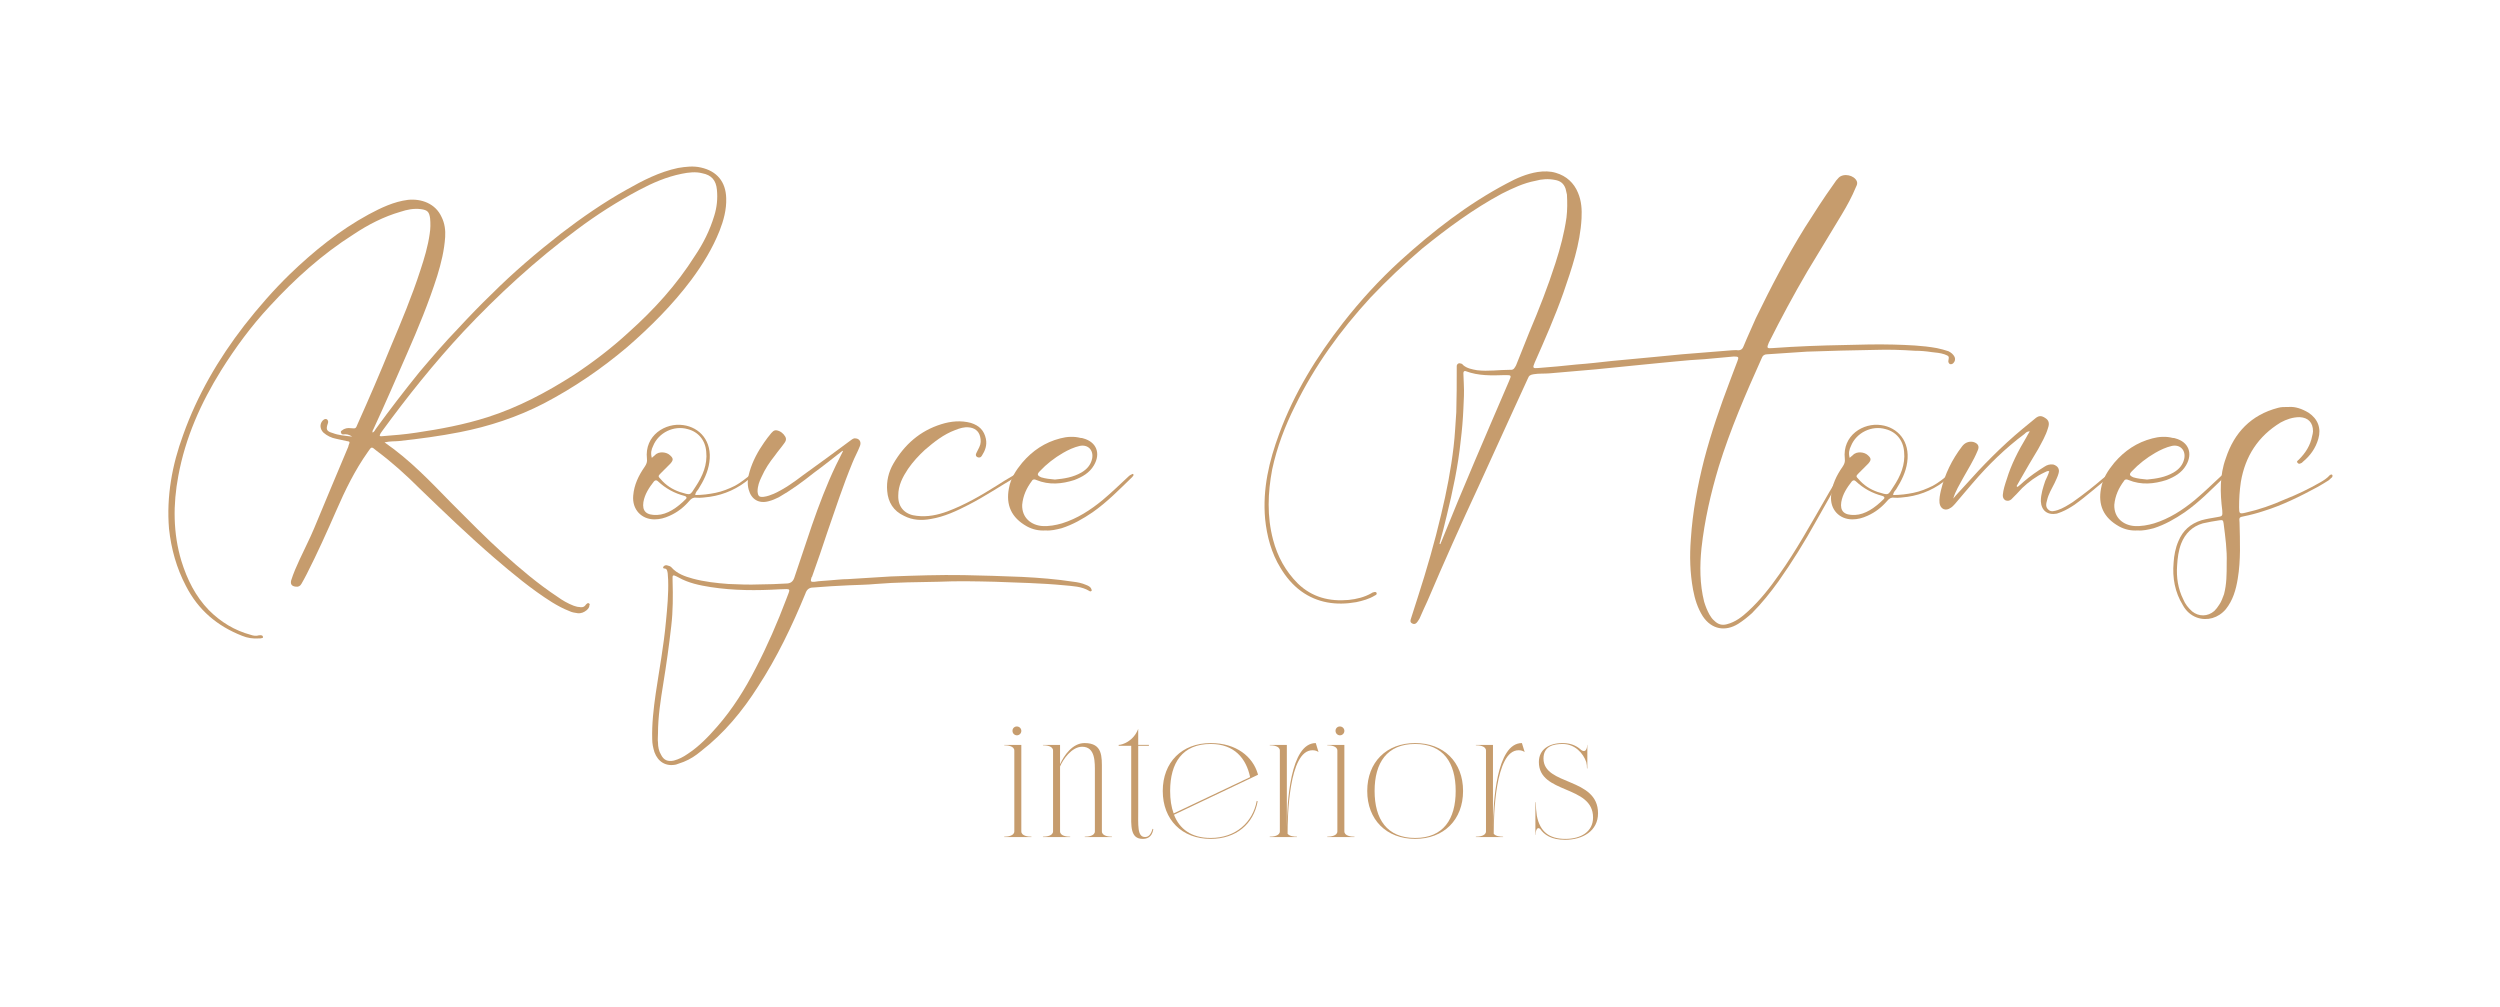 <?xml version="1.0" encoding="UTF-8"?> <svg xmlns="http://www.w3.org/2000/svg" width="2732" height="1100" viewBox="0 0 2732 1100" fill="none"><path d="M420.229 483.422C448.279 502.772 470.529 526.462 493.259 549.682C512.119 568.542 530.499 587.402 549.839 604.812C568.699 621.732 588.039 638.182 609.319 652.212C614.639 656.072 620.449 659.452 626.729 661.872C628.659 662.362 630.599 663.332 633.019 663.332C635.439 663.822 637.849 663.822 639.789 661.402C640.269 660.442 641.239 659.942 641.729 659.452C642.209 658.982 643.179 658.982 643.659 659.452C644.629 659.942 644.629 660.912 644.139 661.402C644.139 663.822 642.689 665.262 641.239 666.712C638.339 669.132 634.949 670.592 631.089 670.092C627.709 669.622 624.799 669.132 621.899 667.672C615.609 665.252 609.329 661.872 603.039 658.012C580.789 643.982 560.479 627.062 540.169 609.642C512.119 585.462 485.519 559.832 458.919 534.202C443.929 519.212 428.449 505.192 411.519 492.602C405.719 487.772 406.209 487.772 401.849 494.062C387.829 513.882 377.179 535.652 367.509 557.902C357.359 581.112 346.709 604.802 335.109 627.532C333.169 631.412 331.229 634.792 329.309 638.182C327.849 640.602 325.929 641.562 323.019 641.072C318.659 640.602 317.219 638.182 318.179 634.302C320.599 626.572 323.979 618.832 327.369 611.572C332.689 599.962 338.499 588.852 343.329 577.242C355.899 547.252 367.999 517.762 380.569 488.252C380.569 487.772 381.049 486.802 381.049 486.312C382.509 482.932 382.509 482.442 378.639 481.962C374.759 481.002 371.379 480.512 367.509 479.542C362.189 478.582 357.359 476.162 353.479 472.772C349.609 468.902 349.129 463.582 352.519 459.712C353.979 458.252 355.419 457.292 357.359 458.252C358.809 459.712 358.809 461.152 358.319 462.612C355.899 469.382 356.869 471.322 363.639 473.252C369.929 475.672 376.699 476.152 384.919 477.122C381.039 474.712 378.629 474.232 375.249 474.712C374.279 474.712 373.309 474.712 372.829 473.252C371.859 471.802 372.829 470.832 373.789 470.352C376.689 467.932 380.079 467.452 383.459 467.932C388.779 468.422 388.779 468.422 390.709 463.582C403.289 435.532 415.379 407.482 426.989 378.952C438.599 351.382 450.209 323.812 459.399 295.282C463.749 282.212 467.619 269.162 469.549 255.622C470.509 249.822 470.509 244.012 470.029 238.692C469.069 231.442 467.129 229.502 459.879 228.542C452.139 227.582 444.889 229.022 437.629 231.442C419.249 236.762 402.319 245.472 386.359 256.112C352.019 277.872 322.029 304.962 294.469 334.942C274.649 356.222 257.229 379.922 241.749 404.592C219.499 440.382 202.579 478.102 194.839 520.172C189.039 551.122 189.039 582.562 198.219 613.032C204.509 633.342 213.699 651.722 228.209 666.712C241.269 679.782 256.259 688.972 274.159 693.792C277.059 694.772 279.959 695.252 282.869 694.282C284.319 694.282 285.279 693.792 286.739 694.772C287.219 694.772 287.219 695.732 287.219 695.732C287.699 696.202 287.219 697.192 286.739 697.192C285.279 697.662 284.319 697.662 282.869 697.662C276.579 698.152 270.299 697.192 264.489 694.772C237.399 684.122 216.609 666.712 203.069 640.112C192.919 620.772 187.109 599.972 184.689 577.732C181.789 542.432 188.069 508.082 200.169 475.202C215.649 431.672 238.859 392.012 266.909 355.742C282.399 335.922 298.839 317.052 316.729 299.642C342.839 274.492 370.889 251.772 402.809 234.352C416.359 227.102 430.379 220.322 445.849 218.392C460.359 216.932 475.839 222.262 482.609 237.252C485.989 244.022 486.969 251.762 486.479 259.012C485.519 273.522 482.129 287.542 477.779 301.572C468.589 330.582 456.979 358.632 444.889 386.202C432.799 413.772 420.709 441.822 408.129 468.902C407.649 469.862 406.679 470.832 407.169 472.772C409.099 471.812 409.589 470.352 410.549 468.902C426.029 447.622 441.979 426.822 458.419 406.512C471.969 390.542 485.989 374.102 500.499 359.112C512.589 346.052 524.679 333.482 537.259 321.392C560.959 297.692 586.589 275.932 613.179 255.142C635.919 237.732 659.609 221.292 684.769 207.262C702.659 197.112 720.549 187.922 740.869 183.572C749.569 182.112 757.789 181.152 766.019 183.082C783.419 186.962 793.099 198.562 793.589 216.452C794.069 229.022 790.689 241.122 786.329 252.242C778.599 271.582 767.949 289.002 755.379 305.922C735.069 333.012 710.889 357.192 685.259 379.432C657.209 403.132 626.739 423.922 594.329 440.852C565.319 455.842 534.359 466.002 502.449 472.282C480.189 476.632 458.429 479.532 436.189 481.952C431.359 482.462 426.519 481.972 420.229 483.422ZM414.909 476.172C415.879 477.132 416.849 476.652 417.809 476.652C430.379 475.692 442.479 474.722 455.049 472.782C481.169 468.912 507.279 464.072 532.909 455.862C566.279 445.212 597.239 428.772 626.739 409.912C648.019 395.882 668.329 380.402 687.189 363.002C714.759 338.332 739.419 311.252 759.259 279.812C768.449 266.262 775.699 251.762 780.529 235.792C783.429 226.612 784.409 216.932 783.429 207.262C782.469 197.112 777.639 191.302 767.469 189.362C760.219 187.432 752.479 188.402 745.219 189.852C728.299 193.232 712.819 200.002 698.309 207.742C674.609 220.312 651.879 234.832 630.599 250.782C585.619 284.152 544.509 321.872 506.309 362.502C474.389 396.842 445.369 433.112 417.799 470.832C416.839 472.302 415.389 473.752 414.909 476.172Z" fill="#C69C6D"></path><path d="M759.69 540.982C767.43 540.982 774.68 540.022 781.94 538.562C789.2 537.112 796.45 534.212 803.22 530.832C809.51 527.452 815.31 522.602 821.6 517.772C822.08 520.662 820.15 521.642 819.18 523.082C806.61 533.732 792.1 540.492 775.65 542.912C770.82 543.392 765.98 544.362 760.67 543.872C757.77 543.392 755.35 544.832 753.41 547.252C747.12 554.502 740.35 559.822 731.65 563.692C726.33 566.112 721.01 567.572 715.21 567.572C701.18 567.572 690.54 556.922 691.99 541.452C692.96 529.842 697.79 519.692 704.56 510.022C706.5 507.122 707.46 504.702 706.98 501.312C704.08 475.682 727.3 461.652 746.64 464.552C764.54 466.972 778.56 481.962 775.17 505.182C773.72 515.822 768.88 525.492 763.08 534.682C762.11 536.152 760.17 537.592 759.69 540.982ZM718.1 562.742C729.22 562.262 739.86 555.012 749.53 545.332C750.98 543.882 750.01 542.442 748.07 541.952C736.95 539.052 727.28 533.732 719.06 525.992C717.61 524.542 716.16 524.542 714.71 525.992C709.39 532.762 704.55 540.022 703.1 548.732C701.65 558.392 706.01 563.222 718.1 562.742ZM712.3 500.352C713.75 498.892 714.72 498.412 715.68 497.452C720.03 492.612 728.74 494.072 732.12 497.452C736 500.832 736 502.772 732.6 506.642C729.22 510.022 725.35 513.892 721.96 517.282C719.06 520.182 719.06 520.662 721.96 523.572C727.76 530.352 734.53 534.702 742.76 537.602C755.33 541.472 753.88 541.472 760.16 531.802C767.9 520.192 773.23 507.622 771.77 493.602C770.81 481.032 763.06 471.842 751.46 468.932C736.47 464.572 719.53 472.802 713.73 487.312C711.82 491.162 710.84 495.032 712.3 500.352Z" fill="#C69C6D"></path><path d="M920.72 492.612C910.08 500.842 899.92 509.062 889.29 516.792C877.2 526.462 864.62 535.652 851.09 543.392C847.21 545.322 843.83 546.772 839.96 547.742C829.32 550.642 821.1 545.812 818.2 535.172C816.26 528.402 817.24 521.632 819.16 515.352C822.54 503.742 828.35 493.102 835.12 483.422C837.54 480.042 839.96 476.652 842.86 473.272C845.76 469.892 847.7 469.402 852.05 471.342C853.99 472.302 854.95 473.272 856.4 474.722C859.3 478.102 859.78 480.522 857.37 483.912C853.99 488.742 850.11 493.102 846.72 497.932C840.92 505.192 836.08 512.442 832.22 521.152C829.8 525.982 827.86 531.302 827.86 537.112C828.34 542.432 829.8 543.402 834.63 542.912C838.51 542.432 842.37 540.972 845.76 539.532C857.37 534.212 867.52 526.962 877.68 519.212C895.09 506.642 912.5 494.062 929.91 481.012C931.37 480.042 932.81 478.592 935.23 479.072C939.58 479.552 941.52 483.422 939.58 487.782C937.16 494.072 933.78 499.872 931.36 506.162C921.2 530.832 912.98 555.972 904.27 581.122C898.95 597.082 893.62 613.042 887.82 628.992C887.82 629.482 887.34 630.452 886.86 630.922C885.41 635.292 885.9 636.252 890.24 635.762C895.56 634.802 900.89 634.802 905.72 634.302C912.98 633.832 919.75 632.862 926.52 632.862C942 631.882 957.95 630.912 973.43 629.952C1000.03 628.992 1026.63 628.022 1053.23 628.492C1074.51 628.982 1095.79 629.472 1117.07 630.442C1135.93 631.402 1154.31 632.862 1173.17 635.752C1177.52 636.242 1182.36 637.212 1186.71 639.132C1189.13 640.092 1191.55 641.062 1192.51 643.482C1192.99 644.442 1193.47 645.432 1192.51 645.902C1192.03 646.392 1191.05 646.392 1190.57 645.902C1181.87 640.592 1172.19 640.592 1163 639.622C1137.85 637.202 1112.22 636.712 1087.08 635.742C1066.76 635.272 1046.46 634.782 1025.66 635.742C1002.93 636.232 980.2 636.232 956.99 638.162C947.32 639.122 937.16 639.122 927.48 639.622C914.42 640.092 901.85 641.062 888.79 642.042C883.95 642.042 881.53 644.442 880.08 648.812C865.57 684.112 849.13 718.452 828.33 750.362C811.41 776.962 791.57 801.152 765.94 820.962C760.14 825.802 754.33 829.682 747.08 832.572C744.66 833.532 741.76 834.502 738.85 835.482C727.73 837.902 719.03 832.572 715.16 821.922C713.7 817.102 712.74 812.732 712.74 807.912C712.26 790.972 714.19 774.542 716.61 757.612C720.48 731.502 725.32 705.862 727.74 679.262C729.19 664.272 730.64 649.272 730.16 633.812C730.16 631.392 729.67 628.972 729.67 626.552C729.19 624.132 729.19 621.242 725.8 621.242C724.35 621.242 724.35 619.782 725.32 618.822C726.28 617.862 727.74 617.362 729.19 617.862C731.13 618.332 732.57 618.822 733.55 619.792C739.84 627.052 748.54 629.942 757.24 632.362C769.81 635.742 782.88 637.202 795.94 638.162C807.06 638.652 818.67 639.122 829.79 638.652C839.94 638.652 849.61 638.162 859.29 637.672C863.65 637.672 866.55 635.742 868 631.392C874.29 612.052 881.06 593.192 887.34 573.842C895.08 551.582 903.31 529.822 913.46 508.552C915.88 503.232 918.77 498.392 921.19 493.072L920.72 492.612ZM719.05 801.642C719.05 805.022 718.57 808.412 719.05 811.322C719.05 816.142 720.01 820.982 722.43 824.862C725.33 830.662 729.68 832.592 736.46 831.142C741.77 829.702 746.61 827.282 751.44 823.902C764.01 815.672 774.18 805.032 783.85 793.912C800.77 774.572 814.32 752.802 825.92 730.082C838.5 705.902 849.62 680.262 859.29 654.642C863.65 642.542 865.58 643.502 852.04 643.992C826.89 645.452 801.74 645.452 776.6 641.572C764.51 639.642 752.42 637.222 741.29 630.922C734.04 627.062 735 628.502 735 634.802C735.48 651.252 735.48 667.682 733.55 684.132C731.13 705.402 728.23 726.202 724.84 747.002C721.95 764.882 719.05 783.262 719.05 801.642Z" fill="#C69C6D"></path><path d="M1111.73 518.732C1111.73 520.182 1110.77 520.662 1110.28 521.152C1092.87 531.302 1076.43 542.432 1058.53 551.612C1045.47 558.392 1031.94 564.682 1017.42 567.102C1007.27 569.032 997.1 568.552 987.91 563.712C976.31 558.402 970.51 548.732 969.53 536.632C968.57 525.982 970.99 515.832 976.31 506.642C988.39 485.842 1005.32 470.852 1028.53 463.602C1039.18 460.222 1050.29 459.252 1060.94 462.152C1070.13 465.052 1075.45 470.372 1077.38 479.552C1078.84 486.812 1076.42 492.612 1073.03 497.932C1071.57 500.352 1069.65 500.352 1067.71 499.392C1065.77 497.932 1066.26 496.492 1067.23 494.552C1068.19 492.612 1069.17 490.682 1070.13 488.752C1072.06 484.882 1072.06 481.022 1071.09 477.142C1069.64 470.852 1064.8 467.472 1058.52 466.992C1053.69 466.512 1048.85 467.952 1044.01 469.892C1030.95 474.732 1020.8 482.952 1010.65 491.652C1003.87 497.942 997.58 504.712 992.27 512.452C986.47 521.162 981.62 530.352 981.62 541.462C981.14 555.492 990.33 562.742 1001.94 563.712C1013.55 565.172 1024.67 562.752 1035.31 558.882C1054.65 551.622 1072.06 541.472 1088.99 530.832C1094.79 526.962 1100.6 523.572 1106.4 520.182C1107.86 519.212 1109.8 518.252 1111.73 518.732Z" fill="#C69C6D"></path><path d="M1142.67 579.672C1135.42 580.152 1128.65 578.702 1122.36 575.312C1104.95 565.642 1099.14 551.612 1102.53 533.722C1104.47 522.592 1110.27 513.892 1117.04 505.672C1128.17 492.602 1141.71 483.412 1158.63 479.072C1165.89 477.132 1173.62 476.652 1180.89 478.592C1181.85 478.592 1182.82 478.592 1183.79 479.072C1198.29 482.942 1203.13 495.512 1195.39 508.582C1190.56 516.802 1182.82 521.152 1174.11 524.542C1160.57 528.892 1146.55 530.342 1132.52 524.542C1130.58 523.572 1128.65 523.572 1127.68 525.502C1121.89 533.242 1118.01 541.462 1117.04 551.612C1116.56 566.122 1127.19 573.872 1138.8 574.832C1146.54 575.312 1153.79 573.872 1160.56 571.932C1177.49 566.612 1191.51 557.422 1204.57 546.782C1213.76 539.042 1222.47 530.822 1231.17 522.602C1233.1 520.662 1234.55 519.222 1236.97 518.252C1237.45 517.772 1238.42 517.772 1238.42 518.252C1238.9 518.732 1238.9 519.702 1238.42 519.702C1237.94 520.182 1237.94 520.662 1237.46 521.162C1223.43 534.702 1209.89 548.732 1193.93 559.852C1183.28 567.112 1172.17 573.402 1160.08 577.262C1154.28 578.702 1148.48 580.152 1142.67 579.672ZM1152.83 524.052C1162.98 523.082 1172.65 521.632 1181.84 516.312C1187.64 512.932 1191.99 508.082 1193.45 501.322C1195.38 492.132 1189.09 485.362 1179.9 487.302C1173.61 488.752 1167.33 491.652 1161.52 495.032C1152.33 500.352 1143.63 507.122 1136.37 514.862C1132.99 518.242 1133.47 519.692 1137.83 521.632C1142.67 523.082 1147.51 523.562 1152.83 524.052Z" fill="#C69C6D"></path><path d="M2014.62 517.772C2005.92 531.312 1998.66 544.852 1984.63 569.512C1972.06 592.252 1958.52 614.002 1943.52 635.292C1934.82 647.372 1925.14 659.452 1914.52 670.102C1909.68 674.452 1904.84 678.332 1899.53 681.712C1885.5 690.412 1870.51 688.012 1860.82 673.482C1855.03 664.292 1852.12 654.632 1850.19 644.462C1846.81 626.102 1846.31 607.722 1847.77 588.862C1849.7 559.352 1855.03 530.822 1862.27 502.292C1870 472.782 1879.68 444.732 1890.33 416.682C1893.22 409.432 1895.64 402.172 1898.56 394.922C1900.49 390.082 1900 389.602 1894.68 389.602C1884.03 390.562 1873.41 391.542 1862.76 392.502C1852.61 392.982 1841.96 393.962 1831.81 394.922C1818.27 396.372 1805.21 397.342 1792.14 398.792C1776.18 400.252 1759.75 402.172 1743.79 403.632C1726.85 405.082 1710.42 406.532 1693.48 407.982C1687.69 408.462 1681.89 407.982 1676.09 408.942C1672.71 409.432 1670.76 410.402 1669.79 413.302C1664.48 424.912 1659.14 436.512 1653.83 448.122C1641.26 475.692 1628.68 503.262 1616.11 530.822C1596.77 572.412 1577.9 614.492 1560.01 656.562C1557.1 662.842 1554.21 669.132 1551.29 675.902C1550.33 677.362 1549.36 679.282 1547.91 680.742C1546.47 682.202 1544.53 682.202 1543.09 681.212C1541.14 680.252 1541.14 678.812 1541.63 676.862C1544.05 668.632 1546.94 660.902 1549.36 652.682C1559.04 622.692 1567.74 592.722 1575 561.772C1580.8 537.592 1585.65 512.922 1588.54 487.772C1590 475.682 1590.47 463.102 1591.43 450.532C1591.92 434.572 1591.92 418.612 1591.92 403.142C1591.92 401.682 1591.92 400.722 1591.92 399.752C1592.41 397.342 1594.34 396.372 1596.76 397.342C1597.23 397.342 1598.22 397.822 1598.69 398.792C1603.04 402.662 1608.84 403.632 1614.18 404.592C1626.26 406.042 1638.36 404.112 1650.45 404.112C1654.33 404.592 1655.29 401.692 1656.75 399.272C1661.57 387.182 1666.41 375.092 1671.25 363.002C1681.9 337.842 1691.56 313.182 1699.78 287.552C1705.09 271.112 1709.46 254.672 1711.86 237.742C1712.84 229.512 1712.84 220.822 1712.35 212.592C1711.86 210.652 1711.39 208.242 1710.89 206.302C1708.96 200.502 1705.09 197.592 1699.28 196.632C1692.04 195.172 1684.78 195.672 1678.01 197.592C1664.94 200.012 1652.86 205.822 1641.25 211.622C1609.81 228.542 1581.77 249.342 1554.2 271.592C1534.37 288.522 1515.51 306.412 1497.61 325.272C1464.74 361.062 1436.68 399.752 1415.41 443.282C1404.28 465.532 1395.58 488.252 1390.25 512.922C1385.42 538.552 1384.45 564.192 1391.22 589.822C1396.05 608.192 1404.76 624.152 1418.3 637.692C1433.79 652.682 1452.65 657.522 1473.92 655.602C1482.62 654.642 1490.84 652.692 1498.58 648.342C1499.07 647.872 1500.04 647.382 1500.53 647.382C1501.99 646.892 1503.42 646.422 1504.39 647.872C1504.88 649.802 1503.43 650.272 1502.46 650.762C1496.18 654.642 1488.92 656.562 1482.15 658.022C1460.39 661.882 1439.59 658.982 1421.7 645.922C1412.51 639.152 1405.25 630.452 1399.44 620.772C1389.29 604.342 1384.46 585.962 1382.52 567.102C1379.62 534.212 1386.87 503.742 1398 473.752C1414.44 429.262 1438.62 390.082 1467.63 352.842C1486.5 328.662 1507.3 305.932 1530.03 285.132C1565.82 252.732 1603.54 223.232 1646.58 200.502C1657.23 194.702 1668.34 189.862 1680.44 187.932C1687.21 186.972 1693.98 186.972 1700.27 188.892C1711.86 192.272 1720.09 200.022 1724.43 210.652C1728.31 219.842 1728.8 229.032 1728.31 238.702C1726.85 266.752 1717.66 293.352 1708.48 319.962C1699.29 346.072 1688.17 371.222 1677.06 396.372C1674.64 402.172 1675.11 402.662 1680.92 402.172C1694.95 401.212 1708.98 399.752 1723.01 398.302C1736.06 397.342 1748.63 395.882 1761.7 394.432C1777.17 392.972 1792.65 391.532 1808.12 390.072C1818.29 389.112 1827.95 388.142 1838.11 387.172C1856.49 385.722 1874.39 384.272 1892.28 382.822C1894.7 382.822 1897.12 382.342 1899.54 382.822C1902.43 382.822 1904.38 381.372 1905.34 378.472C1909.69 367.822 1914.53 357.672 1918.88 347.522C1935.33 313.672 1952.72 280.292 1972.56 248.382C1982.71 232.412 1992.87 216.452 2004 200.982C2005.44 198.562 2007.38 196.152 2009.31 194.212C2014.62 188.892 2026.23 191.312 2029.14 198.082C2030.1 200.502 2029.14 202.442 2028.18 204.372C2023.81 215.022 2018.5 224.692 2012.69 234.362C2000.12 255.162 1987.54 275.952 1974.97 296.752C1959.98 322.382 1945.95 348.502 1932.9 374.612C1930.48 380.412 1930.95 380.902 1936.76 380.412C1963.36 378.482 1989.48 377.512 2016.08 377.032C2033.49 376.552 2051.38 376.072 2069.29 376.552C2084.76 377.032 2100.71 377.512 2116.67 380.422C2121.04 381.392 2124.9 382.362 2129.24 383.802C2132.15 385.262 2134.57 387.182 2136.01 390.092C2136.99 392.512 2136.5 394.932 2134.57 396.862C2133.61 397.832 2132.15 398.322 2130.69 397.832C2129.73 396.862 2128.76 395.892 2129.23 393.962C2130.19 389.122 2129.72 389.122 2124.88 387.182C2120.53 385.732 2115.69 385.252 2110.85 384.772C2104.57 383.802 2098.77 383.312 2092.47 383.312C2077.97 382.352 2063.94 381.862 2049.44 382.352C2024.29 382.832 1999.62 383.312 1974.47 384.282C1959.97 385.252 1945.47 386.222 1930.94 387.182C1928.05 387.182 1926.12 388.642 1925.14 391.542C1907.75 430.232 1890.8 469.402 1878.23 510.032C1869.53 539.042 1862.76 568.552 1859.38 599.012C1857.43 618.352 1857.43 638.192 1862.27 657.532C1863.73 662.372 1865.65 667.212 1868.07 671.562C1869.53 673.982 1870.98 676.402 1873.4 678.332C1877.26 682.212 1881.61 683.642 1886.94 682.212C1896.6 679.792 1903.86 673.982 1910.63 667.692C1923.7 655.612 1934.32 642.072 1944.47 627.552C1962.38 602.402 1977.37 575.332 1999.13 537.612C2002.51 531.812 2005.9 526.482 2009.28 520.682C2010.27 519.212 2011.73 516.792 2014.62 517.772ZM1573.06 594.172C1573.55 594.172 1573.55 594.652 1574.04 594.652C1574.51 593.692 1574.51 592.722 1575 592.242C1598.69 533.242 1623.84 475.202 1648.99 416.682C1651.9 409.912 1651.9 409.912 1644.64 409.912C1630.14 410.392 1615.62 410.872 1601.61 405.552C1599.66 405.072 1599.19 406.522 1599.19 407.972C1599.19 411.842 1599.66 415.712 1599.66 419.582C1600.15 428.292 1599.66 437.482 1599.19 446.672C1598.7 458.272 1597.73 469.882 1596.28 481.492C1593.39 509.542 1587.58 536.632 1580.81 564.192C1578.4 574.352 1575.97 584.022 1573.06 594.172Z" fill="#C69C6D"></path><path d="M2068.73 540.982C2076.46 540.982 2083.72 540.022 2090.97 538.562C2098.23 537.112 2105.49 534.212 2112.26 530.832C2118.54 527.452 2124.34 522.602 2130.64 517.772C2131.11 520.662 2129.18 521.642 2128.22 523.082C2115.65 533.732 2101.14 540.492 2084.69 542.912C2079.85 543.392 2075.01 544.362 2069.7 543.872C2066.81 543.392 2064.39 544.832 2062.44 547.252C2056.16 554.502 2049.39 559.822 2040.68 563.692C2035.37 566.112 2030.05 567.572 2024.25 567.572C2010.22 567.572 1999.57 556.922 2001.03 541.452C2001.99 529.842 2006.83 519.692 2013.6 510.022C2015.53 507.122 2016.49 504.702 2016.02 501.312C2013.11 475.682 2036.33 461.652 2055.67 464.552C2073.58 466.972 2087.59 481.962 2084.2 505.182C2082.76 515.822 2077.92 525.492 2072.12 534.682C2071.15 536.152 2069.21 537.592 2068.73 540.982ZM2027.14 562.742C2038.26 562.262 2048.9 555.012 2058.58 545.332C2060.02 543.882 2059.05 542.442 2057.12 541.952C2046 539.052 2036.32 533.732 2028.1 525.992C2026.66 524.542 2025.21 524.542 2023.75 525.992C2018.44 532.762 2013.6 540.022 2012.14 548.732C2010.69 558.392 2015.05 563.222 2027.14 562.742ZM2021.33 500.352C2022.79 498.892 2023.75 498.412 2024.71 497.452C2029.06 492.612 2037.78 494.072 2041.16 497.452C2045.04 500.832 2045.04 502.772 2041.63 506.642C2038.25 510.022 2034.39 513.892 2031 517.282C2028.09 520.182 2028.09 520.662 2031 523.572C2036.8 530.352 2043.57 534.702 2051.8 537.602C2064.37 541.472 2062.92 541.472 2069.19 531.802C2076.94 520.192 2082.26 507.622 2080.8 493.602C2079.84 481.032 2072.1 471.842 2060.49 468.932C2045.5 464.572 2028.57 472.802 2022.77 487.312C2020.86 491.162 2019.87 495.032 2021.33 500.352Z" fill="#C69C6D"></path><path d="M2134.5 544.842C2138.38 540.012 2142.73 535.652 2147.07 530.822C2166.41 509.062 2187.21 487.782 2209.94 468.922C2214.29 465.542 2219.13 461.182 2223.48 457.792C2227.83 453.922 2230.74 453.922 2235.09 456.832C2238.97 459.252 2239.93 462.632 2238 467.952C2235.58 476.182 2231.23 483.432 2227.35 490.692C2220.58 501.812 2213.81 513.422 2207.52 524.542C2206.06 526.962 2205.1 528.892 2203.66 531.312C2204.13 531.312 2204.62 531.792 2204.62 532.272C2207.04 530.342 2209.46 528.402 2211.39 526.472C2218.65 520.182 2226.38 514.872 2234.12 510.032C2237.01 508.092 2239.92 507.132 2243.8 507.612C2248.62 509.072 2251.04 512.452 2249.6 517.282C2248.62 521.162 2246.69 524.542 2245.23 527.932C2242.34 533.732 2238.46 540.022 2237 546.792C2236.04 550.172 2235.07 554.042 2238.46 556.942C2241.37 559.842 2245.23 558.402 2248.61 557.422C2254.41 555.492 2259.75 552.112 2265.06 548.722C2276.67 540.492 2287.79 531.792 2298.43 522.602C2300.85 521.152 2302.78 518.732 2305.69 518.732C2306.16 519.692 2306.16 520.182 2305.69 520.662C2292.62 530.822 2280.54 541.942 2266.98 551.612C2262.63 554.512 2257.79 557.412 2252.97 559.352C2251.51 559.832 2249.59 560.802 2247.64 561.292C2237.49 563.222 2230.72 557.912 2230.23 547.742C2230.23 540.012 2232.65 532.752 2235.07 525.492C2236.53 522.112 2238.45 518.722 2239.42 514.852C2237 514.362 2235.56 515.812 2234.11 516.302C2224.92 520.652 2217.19 526.452 2209.93 533.232C2206.05 537.582 2202.2 541.452 2197.85 545.802C2195.9 547.252 2193.97 547.732 2191.55 546.762C2189.13 545.302 2188.66 543.382 2188.66 540.962C2189.13 535.162 2191.08 529.352 2193.01 523.552C2197.85 507.592 2205.58 492.602 2214.28 478.102C2215.24 476.162 2216.7 473.742 2218.16 471.332C2215.25 471.332 2213.81 472.782 2212.36 474.232C2191.56 489.702 2172.71 508.072 2155.77 527.912C2149 535.642 2142.72 543.392 2136.43 550.642C2134.97 552.102 2133.54 554.022 2131.59 555.002C2126.28 558.872 2120.47 556.452 2119.51 549.682C2119.02 545.322 2120 540.492 2120.97 536.142C2125.32 518.242 2133.05 502.292 2144.17 487.772C2147.08 483.902 2151.43 481.972 2156.27 482.932C2161.58 484.392 2163.53 487.772 2161.11 492.602C2156.76 503.252 2150.46 512.922 2145.15 522.592C2141.26 529.852 2136.92 536.632 2134.5 544.842Z" fill="#C69C6D"></path><path d="M2336.15 579.672C2328.89 580.152 2322.12 578.702 2315.84 575.312C2298.43 565.642 2292.62 551.612 2296.01 533.722C2297.94 522.592 2303.74 513.892 2310.51 505.672C2321.65 492.602 2335.19 483.412 2352.11 479.072C2359.37 477.132 2367.1 476.652 2374.37 478.592C2375.33 478.592 2376.3 478.592 2377.26 479.072C2391.76 482.942 2396.6 495.512 2388.87 508.582C2384.03 516.802 2376.3 521.152 2367.58 524.542C2354.04 528.892 2340.01 530.342 2326 524.542C2324.05 523.572 2322.12 523.572 2321.16 525.502C2315.36 533.242 2311.48 541.462 2310.51 551.612C2310.04 566.122 2320.66 573.872 2332.27 574.832C2340 575.312 2347.26 573.872 2354.03 571.932C2370.95 566.612 2384.98 557.422 2398.05 546.782C2407.24 539.042 2415.94 530.822 2424.65 522.602C2426.58 520.662 2428.03 519.222 2430.45 518.252C2430.92 517.772 2431.89 517.772 2431.89 518.252C2432.38 518.732 2432.38 519.702 2431.89 519.702C2431.42 520.182 2431.42 520.662 2430.93 521.162C2416.9 534.702 2403.36 548.732 2387.4 559.852C2376.75 567.112 2365.64 573.402 2353.56 577.262C2347.76 578.702 2341.95 580.152 2336.15 579.672ZM2346.3 524.052C2356.45 523.082 2366.13 521.632 2375.32 516.312C2381.12 512.932 2385.47 508.082 2386.93 501.322C2388.86 492.132 2382.56 485.362 2373.37 487.302C2367.09 488.752 2360.8 491.652 2354.99 495.032C2345.8 500.352 2337.1 507.122 2329.84 514.862C2326.46 518.242 2326.95 519.692 2331.3 521.632C2336.15 523.082 2340.99 523.562 2346.3 524.052Z" fill="#C69C6D"></path><path d="M2501.54 444.732C2508.31 444.252 2515.55 446.672 2522.81 451.022C2532.96 457.792 2536.84 467.942 2533.46 479.552C2530.55 489.702 2524.74 497.932 2516.52 504.702C2516.52 504.702 2516.05 505.192 2515.56 505.672C2513.63 506.632 2512.18 507.602 2510.74 505.672C2509.28 504.212 2511.21 503.252 2512.18 502.292C2519.44 495.032 2524.75 486.812 2526.7 476.652C2527.17 474.722 2527.66 472.782 2527.66 471.342C2527.66 461.662 2522.33 456.352 2513.14 455.862C2505.41 455.862 2498.64 458.272 2492.36 461.652C2467.68 476.642 2453.65 498.412 2448.83 526.462C2447.37 536.142 2446.88 545.322 2446.88 554.512C2446.88 561.292 2447.37 561.772 2453.65 560.312C2468.64 556.932 2482.67 552.092 2496.7 545.812C2510.24 540.492 2523.3 534.202 2535.88 526.952C2539.26 525.012 2543.12 522.592 2546.03 519.212C2546.99 518.732 2547.47 518.252 2548.45 518.732C2549.41 519.692 2548.92 520.662 2548.45 521.632C2546.99 522.592 2546.03 524.052 2544.57 525.012C2540.69 527.432 2536.84 529.842 2532.49 532.262C2513.62 542.422 2494.28 552.092 2473.97 558.382C2466.71 560.792 2459.45 562.732 2452.21 564.182C2446.88 565.142 2446.88 565.632 2447.37 570.952C2447.84 591.262 2448.83 612.062 2445.42 632.362C2443.49 644.442 2440.11 656.052 2432.37 665.732C2424.14 675.392 2412.06 678.802 2400.93 674.922C2394.16 672.502 2388.85 667.662 2385.46 661.382C2376.74 647.352 2373.85 631.392 2375.31 614.942C2375.78 607.212 2377.24 598.982 2380.62 591.252C2385.46 579.652 2393.69 572.392 2405.77 568.522C2411.08 567.072 2416.89 566.102 2422.69 565.142C2428.49 564.182 2428.99 564.182 2428.49 557.892C2426.07 538.542 2425.6 519.192 2432.37 500.822C2441.56 472.772 2459.94 453.432 2489.43 445.682C2492.82 444.732 2496.2 444.732 2501.54 444.732ZM2433.33 614.962C2433.82 601.422 2431.87 586.922 2429.95 571.932C2429.46 568.552 2428.99 568.062 2425.6 568.552C2419.3 569.512 2413.5 570.492 2407.22 571.932C2395.61 575.312 2387.88 583.062 2383.51 594.182C2380.62 601.922 2379.65 609.662 2379.16 617.882C2378.2 630.932 2380.12 643.502 2385.93 655.112C2387.88 659.952 2391.26 664.302 2395.61 668.182C2402.87 673.982 2412.53 673.982 2419.79 667.692C2421.72 665.762 2423.65 663.342 2425.1 660.922C2427.52 657.542 2428.98 653.192 2430.43 649.312C2433.33 638.182 2433.33 627.542 2433.33 614.962Z" fill="#C69C6D"></path><path d="M1097.38 914.312C1101.21 914.312 1108.45 913.502 1108.45 908.472V820.262C1108.45 815.242 1101.21 814.442 1097.38 814.442V814.032H1116.1V908.482C1116.1 913.522 1123.35 914.322 1127.18 914.322V914.712H1097.38V914.312ZM1116.11 798.712C1116.11 801.392 1113.95 803.552 1111.28 803.552C1108.61 803.552 1106.45 801.392 1106.45 798.712C1106.4 797.412 1106.89 796.152 1107.81 795.252C1108.73 794.332 1109.98 793.832 1111.28 793.892C1113.94 793.892 1116.11 796.052 1116.11 798.712Z" fill="#C69C6D"></path><path d="M1139.7 914.312C1143.53 914.312 1150.78 913.502 1150.78 908.472V820.262C1150.78 815.242 1143.53 814.442 1139.7 814.442V814.032H1158.42V835.182C1162.65 825.722 1171.92 812.022 1185.21 812.022C1205.14 812.022 1204.14 826.922 1204.14 841.422V908.482C1204.14 913.522 1211.39 914.322 1215.21 914.322V914.712H1185.41V914.322C1189.24 914.322 1196.49 913.512 1196.49 908.482V844.452C1196.49 833.372 1197.3 816.042 1182.59 816.042C1171.12 816.042 1161.65 829.952 1158.43 837.612V908.492C1158.43 913.532 1165.68 914.332 1169.51 914.332V914.722H1139.71V914.312H1139.7Z" fill="#C69C6D"></path><path d="M1243.85 814.022H1255.53V815.022H1243.85V884.302C1243.85 901.812 1242.64 914.702 1251.3 914.702C1254.92 914.702 1257.55 912.502 1259.55 905.652L1260.36 906.242C1258.75 915.512 1252.91 916.732 1248.68 916.732C1234.79 916.732 1236.19 901.812 1236.19 887.312V815.022H1222.49V814.022C1226.32 814.022 1238.61 810.202 1243.84 796.512V814.022H1243.85Z" fill="#C69C6D"></path><path d="M1374.37 875.652C1369.94 900.622 1350.61 916.742 1323.02 916.742C1291.61 916.742 1270.66 895.782 1270.66 864.382C1270.66 832.962 1291.61 812.022 1323.02 812.022C1351.41 812.022 1368.94 827.112 1374.37 845.252C1374.58 845.642 1374.58 846.252 1374.77 846.652L1282.95 890.352C1288.99 906.052 1302.08 915.712 1323.02 915.712C1350.61 915.712 1369.13 898.392 1373.36 875.232L1374.37 875.652ZM1366.12 849.262C1361.89 828.912 1349 813.012 1323.03 813.012C1292.22 813.012 1278.73 833.552 1278.73 864.372C1278.73 873.622 1279.94 881.882 1282.56 888.932L1366.12 849.262Z" fill="#C69C6D"></path><path d="M1387.54 914.312C1391.37 914.312 1398.62 913.502 1398.62 908.472V820.262C1398.62 815.242 1391.37 814.442 1387.54 814.442V814.032H1406.26V903.642C1406.47 877.272 1409.89 812.022 1437.88 812.022L1440.9 821.882C1439.29 820.682 1437.28 819.872 1434.25 819.872C1408.28 819.872 1407.07 892.972 1407.07 911.092C1409.09 913.902 1414.32 914.322 1417.34 914.322V914.712H1387.54V914.312Z" fill="#C69C6D"></path><path d="M1450.4 914.312C1454.23 914.312 1461.47 913.502 1461.47 908.472V820.262C1461.47 815.242 1454.23 814.442 1450.4 814.442V814.032H1469.12V908.482C1469.12 913.522 1476.36 914.322 1480.2 914.322V914.712H1450.4V914.312ZM1469.13 798.712C1469.13 801.392 1466.97 803.552 1464.3 803.552C1461.63 803.552 1459.47 801.392 1459.47 798.712C1459.42 797.412 1459.91 796.152 1460.83 795.252C1461.75 794.332 1463 793.832 1464.3 793.892C1466.96 793.892 1469.13 796.052 1469.13 798.712Z" fill="#C69C6D"></path><path d="M1546.48 812.012C1577.88 812.012 1598.84 832.952 1598.84 864.372C1598.84 895.782 1577.88 916.732 1546.48 916.732C1515.06 916.732 1494.12 895.772 1494.12 864.372C1494.12 832.952 1515.05 812.012 1546.48 812.012ZM1590.77 864.372C1590.77 833.562 1577.29 813.012 1546.48 813.012C1515.67 813.012 1502.17 833.552 1502.17 864.372C1502.17 895.182 1515.67 915.712 1546.48 915.712C1577.29 915.712 1590.77 895.192 1590.77 864.372Z" fill="#C69C6D"></path><path d="M1612.81 914.312C1616.63 914.312 1623.89 913.502 1623.89 908.472V820.262C1623.89 815.242 1616.63 814.442 1612.81 814.442V814.032H1631.52V903.642C1631.74 877.272 1635.16 812.022 1663.14 812.022L1666.17 821.882C1664.56 820.682 1662.55 819.872 1659.52 819.872C1633.55 819.872 1632.33 892.972 1632.33 911.092C1634.36 913.902 1639.59 914.322 1642.6 914.322V914.712H1612.81V914.312Z" fill="#C69C6D"></path><path d="M1734.26 839.802C1734.28 837.442 1734.02 835.062 1733.45 832.762C1730.24 823.302 1721.17 813.022 1707.67 813.022C1698.01 813.022 1686.73 815.242 1686.73 828.922C1686.73 858.732 1746.33 849.272 1746.33 888.742C1746.33 908.082 1729.62 917.742 1710.28 917.742C1695.19 917.742 1687.34 912.092 1683.11 905.852C1679.49 902.822 1678.07 908.272 1678.07 912.502H1677.87V876.652H1678.26C1678.36 881.632 1678.75 886.612 1679.48 891.552C1682.9 908.872 1692.96 916.742 1710.69 916.742C1727.4 916.742 1740.89 909.092 1740.89 893.362C1740.89 857.532 1681.68 868.002 1681.68 832.752C1681.68 818.862 1692.96 812.012 1707.65 812.012C1717.72 812.012 1723.96 815.832 1728 819.662C1732.64 822.892 1734.45 818.442 1734.45 814.012H1734.65V839.792H1734.26V839.802ZM1734.67 839.802C1734.69 838.722 1734.63 837.662 1734.47 836.572L1734.67 839.802Z" fill="#C69C6D"></path></svg> 
